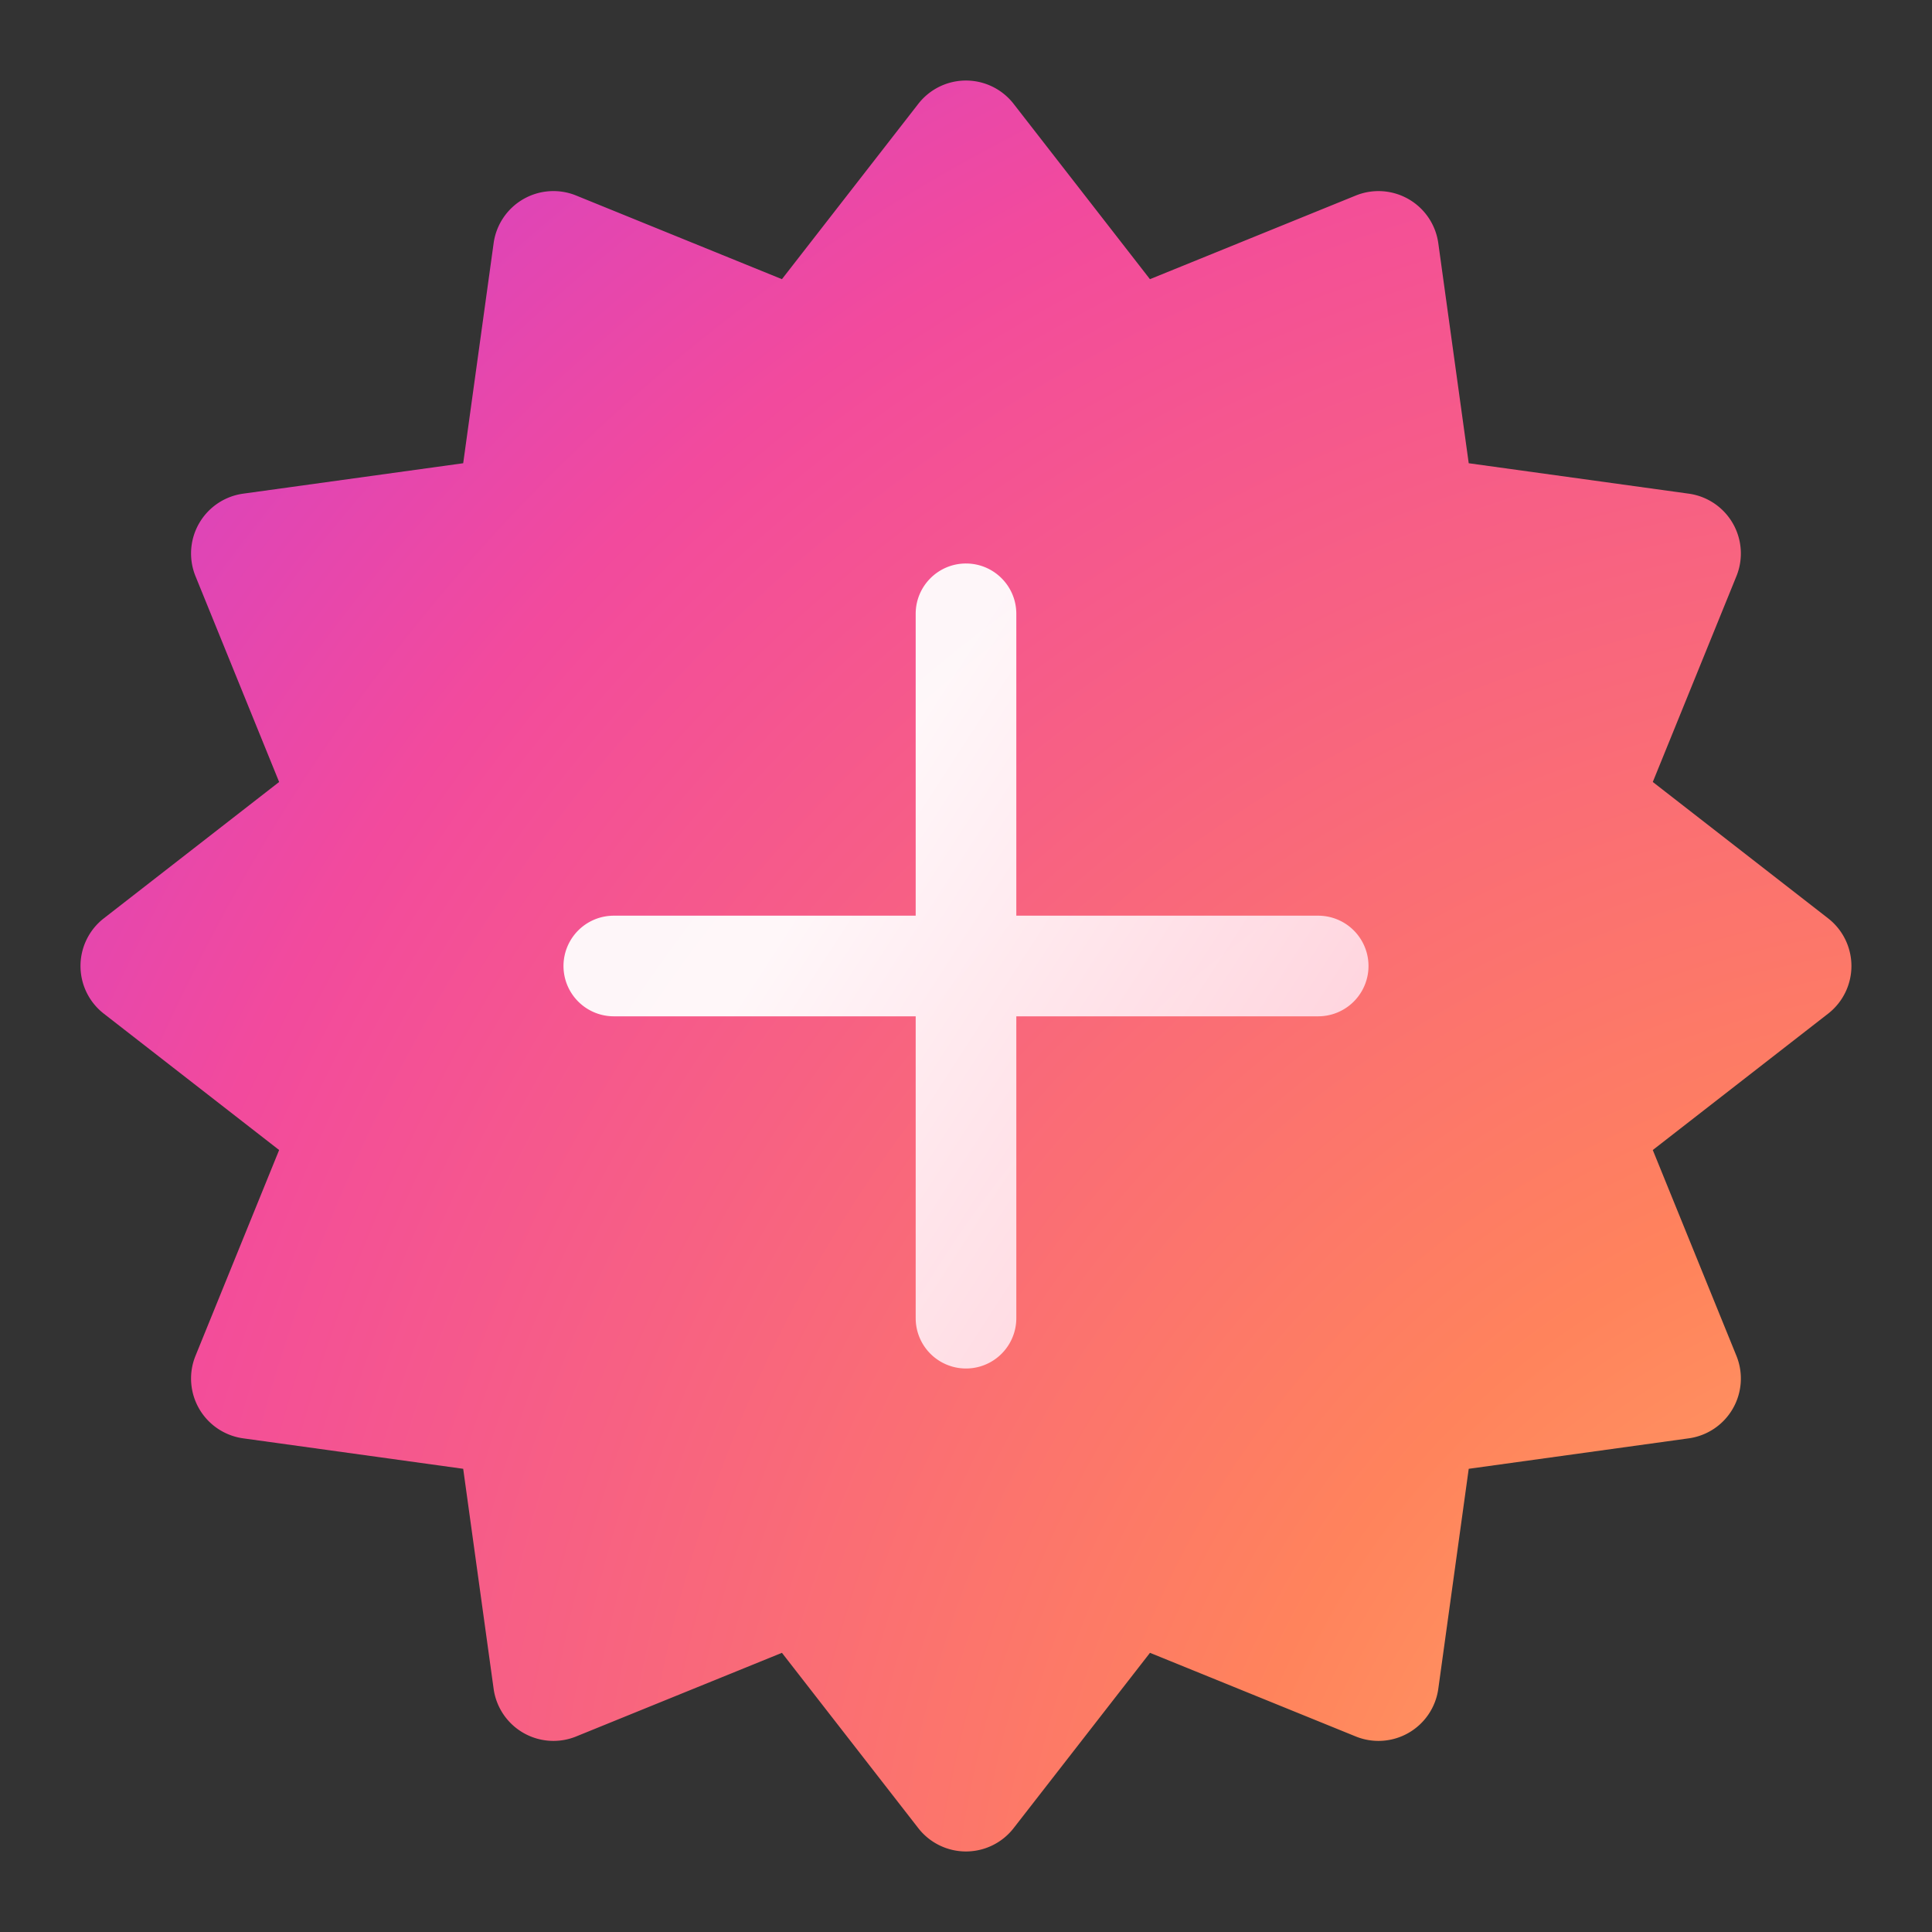 <svg xmlns="http://www.w3.org/2000/svg" width="48" height="48" viewBox="0 0 48 48"><rect x="0" y="0" width="48" height="48" fill="#333333" stroke="none"/><g fill="none"><path fill="url(#SVGvr5ORdWH)" d="M25.183 2.58a1.5 1.5 0 0 0-2.368 0l-3.388 4.356l-5.112-2.078a1.5 1.5 0 0 0-2.051 1.184l-.756 5.467l-5.467.756a1.5 1.5 0 0 0-1.184 2.05l2.078 5.113l-4.356 3.388a1.5 1.5 0 0 0 0 2.368l4.356 3.388l-2.078 5.113a1.5 1.5 0 0 0 1.184 2.05l5.467.757l.756 5.466a1.5 1.5 0 0 0 2.05 1.184l5.113-2.078l3.388 4.356a1.5 1.5 0 0 0 2.368 0l3.388-4.356l5.113 2.078a1.5 1.5 0 0 0 2.05-1.184l.756-5.466l5.467-.757a1.5 1.5 0 0 0 1.184-2.05l-2.078-5.113l4.356-3.388a1.5 1.5 0 0 0 0-2.368l-4.356-3.388l2.078-5.113a1.5 1.5 0 0 0-1.184-2.05l-5.467-.756l-.756-5.467a1.5 1.5 0 0 0-2.05-1.184L28.57 6.936z"/><path fill="url(#SVGRWDvEe1n)" fill-opacity="0.95" d="M24 14c.69 0 1.25.56 1.25 1.25v7.5h7.5a1.25 1.25 0 1 1 0 2.5h-7.5v7.5a1.25 1.25 0 1 1-2.5 0v-7.5h-7.5a1.25 1.25 0 1 1 0-2.5h7.5v-7.5c0-.69.56-1.25 1.25-1.25"/><defs><radialGradient id="SVGvr5ORdWH" cx="0" cy="0" r="1" gradientTransform="rotate(-119.49 41.522 10.903)scale(97.259 93.157)" gradientUnits="userSpaceOnUse"><stop stop-color="#ffc470"/><stop offset=".251" stop-color="#ff835c"/><stop offset=".55" stop-color="#f24a9d"/><stop offset=".814" stop-color="#b339f0"/></radialGradient><linearGradient id="SVGRWDvEe1n" x1="32.611" x2="11.626" y1="39.646" y2="26.053" gradientUnits="userSpaceOnUse"><stop offset=".024" stop-color="#ffc8d7"/><stop offset=".807" stop-color="#fff"/></linearGradient></defs></g></svg>